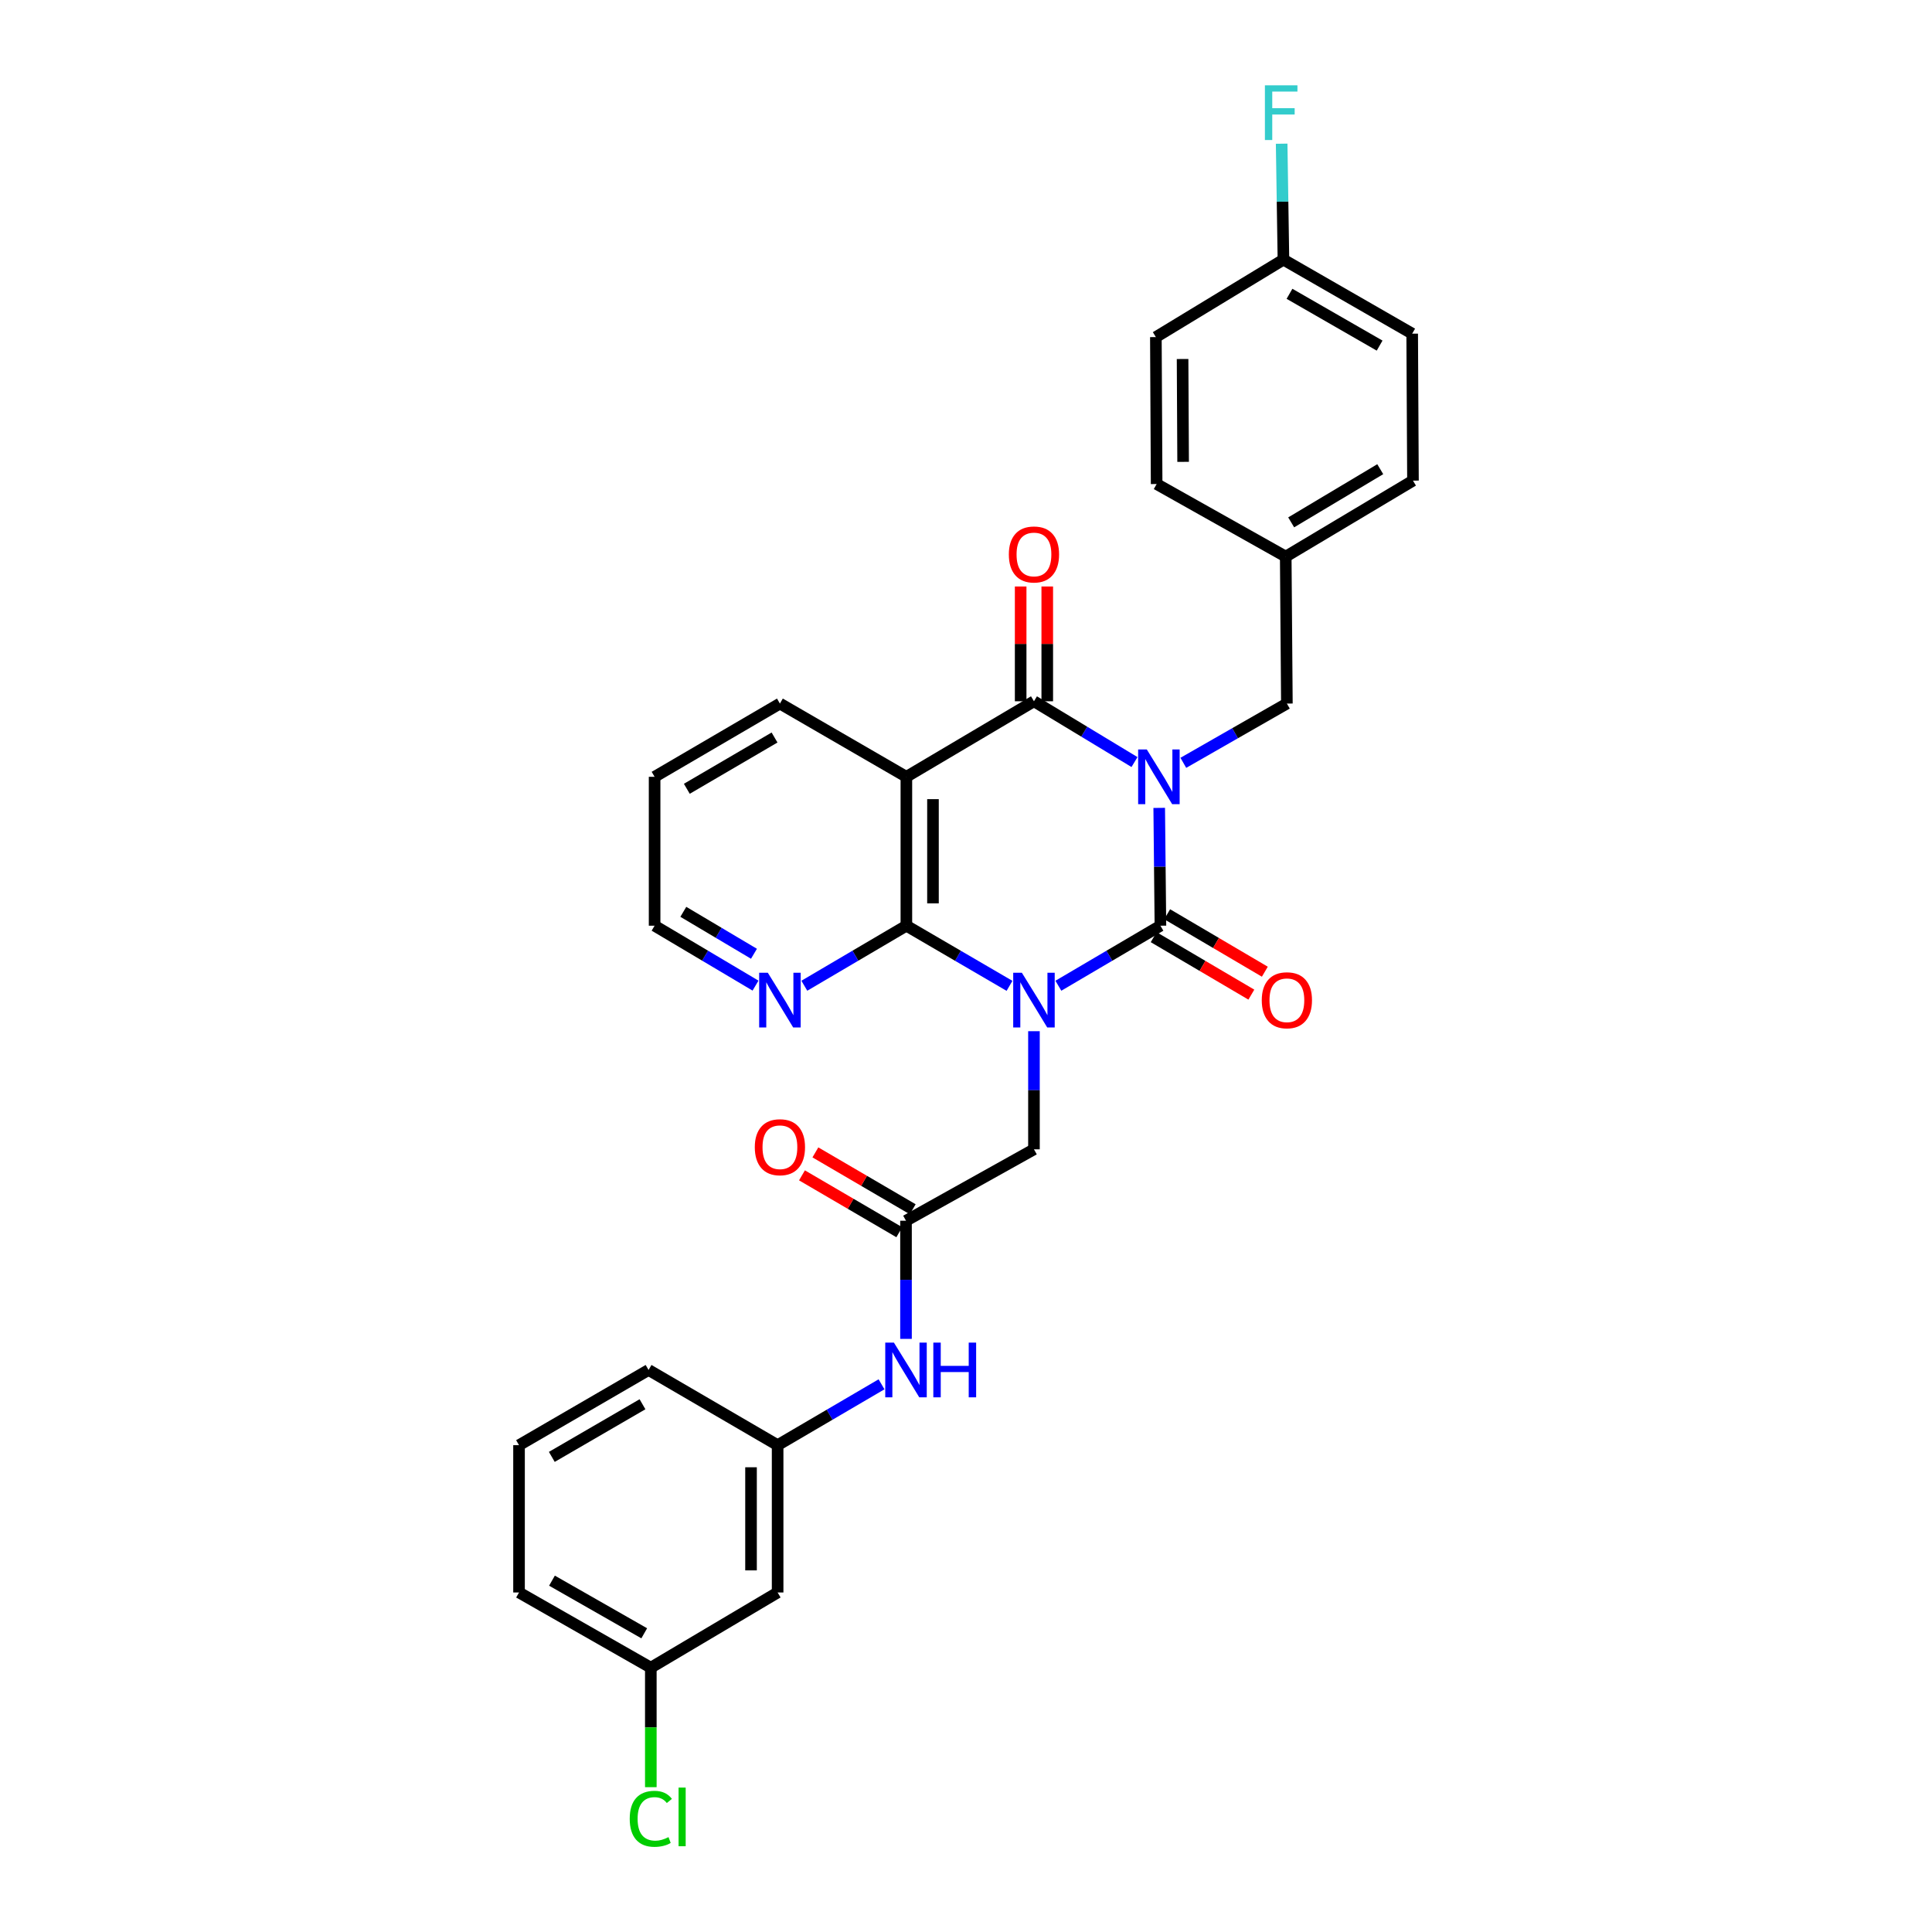 <?xml version='1.0' encoding='iso-8859-1'?>
<svg version='1.1' baseProfile='full'
              xmlns='http://www.w3.org/2000/svg'
                      xmlns:rdkit='http://www.rdkit.org/xml'
                      xmlns:xlink='http://www.w3.org/1999/xlink'
                  xml:space='preserve'
width='1000px' height='1000px' viewBox='0 0 1000 1000'>
<!-- END OF HEADER -->
<rect style='opacity:1.0;fill:#FFFFFF;stroke:none' width='1000' height='1000' x='0' y='0'> </rect>
<path class='bond-1' d='M 600.008,418.164 L 600.319,448.653' style='fill:none;fill-rule:evenodd;stroke:#0000FF;stroke-width:6px;stroke-linecap:butt;stroke-linejoin:miter;stroke-opacity:1' />
<path class='bond-1' d='M 600.319,448.653 L 600.631,479.143' style='fill:none;fill-rule:evenodd;stroke:#000000;stroke-width:6px;stroke-linecap:butt;stroke-linejoin:miter;stroke-opacity:1' />
<path class='bond-2' d='M 587.214,394.441 L 561.195,378.71' style='fill:none;fill-rule:evenodd;stroke:#0000FF;stroke-width:6px;stroke-linecap:butt;stroke-linejoin:miter;stroke-opacity:1' />
<path class='bond-2' d='M 561.195,378.71 L 535.175,362.978' style='fill:none;fill-rule:evenodd;stroke:#000000;stroke-width:6px;stroke-linecap:butt;stroke-linejoin:miter;stroke-opacity:1' />
<path class='bond-7' d='M 612.491,394.838 L 639.289,379.501' style='fill:none;fill-rule:evenodd;stroke:#0000FF;stroke-width:6px;stroke-linecap:butt;stroke-linejoin:miter;stroke-opacity:1' />
<path class='bond-7' d='M 639.289,379.501 L 666.087,364.164' style='fill:none;fill-rule:evenodd;stroke:#000000;stroke-width:6px;stroke-linecap:butt;stroke-linejoin:miter;stroke-opacity:1' />
<path class='bond-0' d='M 547.814,510.217 L 574.222,494.68' style='fill:none;fill-rule:evenodd;stroke:#0000FF;stroke-width:6px;stroke-linecap:butt;stroke-linejoin:miter;stroke-opacity:1' />
<path class='bond-0' d='M 574.222,494.68 L 600.631,479.143' style='fill:none;fill-rule:evenodd;stroke:#000000;stroke-width:6px;stroke-linecap:butt;stroke-linejoin:miter;stroke-opacity:1' />
<path class='bond-5' d='M 535.175,533.744 L 535.175,564.316' style='fill:none;fill-rule:evenodd;stroke:#0000FF;stroke-width:6px;stroke-linecap:butt;stroke-linejoin:miter;stroke-opacity:1' />
<path class='bond-5' d='M 535.175,564.316 L 535.175,594.887' style='fill:none;fill-rule:evenodd;stroke:#000000;stroke-width:6px;stroke-linecap:butt;stroke-linejoin:miter;stroke-opacity:1' />
<path class='bond-30' d='M 522.524,510.275 L 495.831,494.709' style='fill:none;fill-rule:evenodd;stroke:#0000FF;stroke-width:6px;stroke-linecap:butt;stroke-linejoin:miter;stroke-opacity:1' />
<path class='bond-30' d='M 495.831,494.709 L 469.138,479.143' style='fill:none;fill-rule:evenodd;stroke:#000000;stroke-width:6px;stroke-linecap:butt;stroke-linejoin:miter;stroke-opacity:1' />
<path class='bond-9' d='M 597.14,485.076 L 622.419,499.948' style='fill:none;fill-rule:evenodd;stroke:#000000;stroke-width:6px;stroke-linecap:butt;stroke-linejoin:miter;stroke-opacity:1' />
<path class='bond-9' d='M 622.419,499.948 L 647.697,514.821' style='fill:none;fill-rule:evenodd;stroke:#FF0000;stroke-width:6px;stroke-linecap:butt;stroke-linejoin:miter;stroke-opacity:1' />
<path class='bond-9' d='M 604.122,473.21 L 629.4,488.082' style='fill:none;fill-rule:evenodd;stroke:#000000;stroke-width:6px;stroke-linecap:butt;stroke-linejoin:miter;stroke-opacity:1' />
<path class='bond-9' d='M 629.4,488.082 L 654.679,502.955' style='fill:none;fill-rule:evenodd;stroke:#FF0000;stroke-width:6px;stroke-linecap:butt;stroke-linejoin:miter;stroke-opacity:1' />
<path class='bond-4' d='M 535.175,362.978 L 469.138,402.077' style='fill:none;fill-rule:evenodd;stroke:#000000;stroke-width:6px;stroke-linecap:butt;stroke-linejoin:miter;stroke-opacity:1' />
<path class='bond-11' d='M 542.059,362.978 L 542.059,333.273' style='fill:none;fill-rule:evenodd;stroke:#000000;stroke-width:6px;stroke-linecap:butt;stroke-linejoin:miter;stroke-opacity:1' />
<path class='bond-11' d='M 542.059,333.273 L 542.059,303.568' style='fill:none;fill-rule:evenodd;stroke:#FF0000;stroke-width:6px;stroke-linecap:butt;stroke-linejoin:miter;stroke-opacity:1' />
<path class='bond-11' d='M 528.292,362.978 L 528.292,333.273' style='fill:none;fill-rule:evenodd;stroke:#000000;stroke-width:6px;stroke-linecap:butt;stroke-linejoin:miter;stroke-opacity:1' />
<path class='bond-11' d='M 528.292,333.273 L 528.292,303.568' style='fill:none;fill-rule:evenodd;stroke:#FF0000;stroke-width:6px;stroke-linecap:butt;stroke-linejoin:miter;stroke-opacity:1' />
<path class='bond-3' d='M 469.138,479.143 L 469.138,402.077' style='fill:none;fill-rule:evenodd;stroke:#000000;stroke-width:6px;stroke-linecap:butt;stroke-linejoin:miter;stroke-opacity:1' />
<path class='bond-3' d='M 482.906,467.583 L 482.906,413.637' style='fill:none;fill-rule:evenodd;stroke:#000000;stroke-width:6px;stroke-linecap:butt;stroke-linejoin:miter;stroke-opacity:1' />
<path class='bond-8' d='M 469.138,479.143 L 442.73,494.68' style='fill:none;fill-rule:evenodd;stroke:#000000;stroke-width:6px;stroke-linecap:butt;stroke-linejoin:miter;stroke-opacity:1' />
<path class='bond-8' d='M 442.73,494.68 L 416.321,510.217' style='fill:none;fill-rule:evenodd;stroke:#0000FF;stroke-width:6px;stroke-linecap:butt;stroke-linejoin:miter;stroke-opacity:1' />
<path class='bond-16' d='M 469.138,402.077 L 403.683,364.164' style='fill:none;fill-rule:evenodd;stroke:#000000;stroke-width:6px;stroke-linecap:butt;stroke-linejoin:miter;stroke-opacity:1' />
<path class='bond-6' d='M 535.175,594.887 L 468.947,631.853' style='fill:none;fill-rule:evenodd;stroke:#000000;stroke-width:6px;stroke-linecap:butt;stroke-linejoin:miter;stroke-opacity:1' />
<path class='bond-10' d='M 468.947,631.853 L 468.947,662.428' style='fill:none;fill-rule:evenodd;stroke:#000000;stroke-width:6px;stroke-linecap:butt;stroke-linejoin:miter;stroke-opacity:1' />
<path class='bond-10' d='M 468.947,662.428 L 468.947,693.003' style='fill:none;fill-rule:evenodd;stroke:#0000FF;stroke-width:6px;stroke-linecap:butt;stroke-linejoin:miter;stroke-opacity:1' />
<path class='bond-13' d='M 472.42,625.909 L 447.233,611.192' style='fill:none;fill-rule:evenodd;stroke:#000000;stroke-width:6px;stroke-linecap:butt;stroke-linejoin:miter;stroke-opacity:1' />
<path class='bond-13' d='M 447.233,611.192 L 422.045,596.474' style='fill:none;fill-rule:evenodd;stroke:#FF0000;stroke-width:6px;stroke-linecap:butt;stroke-linejoin:miter;stroke-opacity:1' />
<path class='bond-13' d='M 465.474,637.796 L 440.287,623.078' style='fill:none;fill-rule:evenodd;stroke:#000000;stroke-width:6px;stroke-linecap:butt;stroke-linejoin:miter;stroke-opacity:1' />
<path class='bond-13' d='M 440.287,623.078 L 415.1,608.361' style='fill:none;fill-rule:evenodd;stroke:#FF0000;stroke-width:6px;stroke-linecap:butt;stroke-linejoin:miter;stroke-opacity:1' />
<path class='bond-15' d='M 666.087,364.164 L 665.49,288.092' style='fill:none;fill-rule:evenodd;stroke:#000000;stroke-width:6px;stroke-linecap:butt;stroke-linejoin:miter;stroke-opacity:1' />
<path class='bond-32' d='M 391.057,510.157 L 364.94,494.65' style='fill:none;fill-rule:evenodd;stroke:#0000FF;stroke-width:6px;stroke-linecap:butt;stroke-linejoin:miter;stroke-opacity:1' />
<path class='bond-32' d='M 364.94,494.65 L 338.824,479.143' style='fill:none;fill-rule:evenodd;stroke:#000000;stroke-width:6px;stroke-linecap:butt;stroke-linejoin:miter;stroke-opacity:1' />
<path class='bond-32' d='M 390.251,493.667 L 371.969,482.812' style='fill:none;fill-rule:evenodd;stroke:#0000FF;stroke-width:6px;stroke-linecap:butt;stroke-linejoin:miter;stroke-opacity:1' />
<path class='bond-32' d='M 371.969,482.812 L 353.687,471.957' style='fill:none;fill-rule:evenodd;stroke:#000000;stroke-width:6px;stroke-linecap:butt;stroke-linejoin:miter;stroke-opacity:1' />
<path class='bond-12' d='M 456.282,716.513 L 429.39,732.265' style='fill:none;fill-rule:evenodd;stroke:#0000FF;stroke-width:6px;stroke-linecap:butt;stroke-linejoin:miter;stroke-opacity:1' />
<path class='bond-12' d='M 429.39,732.265 L 402.497,748.018' style='fill:none;fill-rule:evenodd;stroke:#000000;stroke-width:6px;stroke-linecap:butt;stroke-linejoin:miter;stroke-opacity:1' />
<path class='bond-14' d='M 402.497,748.018 L 402.497,824.265' style='fill:none;fill-rule:evenodd;stroke:#000000;stroke-width:6px;stroke-linecap:butt;stroke-linejoin:miter;stroke-opacity:1' />
<path class='bond-14' d='M 388.73,759.455 L 388.73,812.828' style='fill:none;fill-rule:evenodd;stroke:#000000;stroke-width:6px;stroke-linecap:butt;stroke-linejoin:miter;stroke-opacity:1' />
<path class='bond-27' d='M 402.497,748.018 L 335.695,709.094' style='fill:none;fill-rule:evenodd;stroke:#000000;stroke-width:6px;stroke-linecap:butt;stroke-linejoin:miter;stroke-opacity:1' />
<path class='bond-17' d='M 402.497,824.265 L 336.866,863.188' style='fill:none;fill-rule:evenodd;stroke:#000000;stroke-width:6px;stroke-linecap:butt;stroke-linejoin:miter;stroke-opacity:1' />
<path class='bond-21' d='M 665.49,288.092 L 598.673,250.538' style='fill:none;fill-rule:evenodd;stroke:#000000;stroke-width:6px;stroke-linecap:butt;stroke-linejoin:miter;stroke-opacity:1' />
<path class='bond-22' d='M 665.49,288.092 L 731.351,248.771' style='fill:none;fill-rule:evenodd;stroke:#000000;stroke-width:6px;stroke-linecap:butt;stroke-linejoin:miter;stroke-opacity:1' />
<path class='bond-22' d='M 668.312,270.373 L 714.415,242.848' style='fill:none;fill-rule:evenodd;stroke:#000000;stroke-width:6px;stroke-linecap:butt;stroke-linejoin:miter;stroke-opacity:1' />
<path class='bond-29' d='M 403.683,364.164 L 338.824,402.077' style='fill:none;fill-rule:evenodd;stroke:#000000;stroke-width:6px;stroke-linecap:butt;stroke-linejoin:miter;stroke-opacity:1' />
<path class='bond-29' d='M 400.902,381.736 L 355.5,408.276' style='fill:none;fill-rule:evenodd;stroke:#000000;stroke-width:6px;stroke-linecap:butt;stroke-linejoin:miter;stroke-opacity:1' />
<path class='bond-19' d='M 336.866,863.188 L 336.866,894.114' style='fill:none;fill-rule:evenodd;stroke:#000000;stroke-width:6px;stroke-linecap:butt;stroke-linejoin:miter;stroke-opacity:1' />
<path class='bond-19' d='M 336.866,894.114 L 336.866,925.039' style='fill:none;fill-rule:evenodd;stroke:#00CC00;stroke-width:6px;stroke-linecap:butt;stroke-linejoin:miter;stroke-opacity:1' />
<path class='bond-33' d='M 336.866,863.188 L 268.649,824.265' style='fill:none;fill-rule:evenodd;stroke:#000000;stroke-width:6px;stroke-linecap:butt;stroke-linejoin:miter;stroke-opacity:1' />
<path class='bond-33' d='M 333.456,845.392 L 285.704,818.146' style='fill:none;fill-rule:evenodd;stroke:#000000;stroke-width:6px;stroke-linecap:butt;stroke-linejoin:miter;stroke-opacity:1' />
<path class='bond-18' d='M 664.305,134.388 L 730.946,172.699' style='fill:none;fill-rule:evenodd;stroke:#000000;stroke-width:6px;stroke-linecap:butt;stroke-linejoin:miter;stroke-opacity:1' />
<path class='bond-18' d='M 667.439,152.07 L 714.088,178.888' style='fill:none;fill-rule:evenodd;stroke:#000000;stroke-width:6px;stroke-linecap:butt;stroke-linejoin:miter;stroke-opacity:1' />
<path class='bond-20' d='M 664.305,134.388 L 663.843,104.383' style='fill:none;fill-rule:evenodd;stroke:#000000;stroke-width:6px;stroke-linecap:butt;stroke-linejoin:miter;stroke-opacity:1' />
<path class='bond-20' d='M 663.843,104.383 L 663.381,74.378' style='fill:none;fill-rule:evenodd;stroke:#33CCCC;stroke-width:6px;stroke-linecap:butt;stroke-linejoin:miter;stroke-opacity:1' />
<path class='bond-31' d='M 664.305,134.388 L 598.275,174.481' style='fill:none;fill-rule:evenodd;stroke:#000000;stroke-width:6px;stroke-linecap:butt;stroke-linejoin:miter;stroke-opacity:1' />
<path class='bond-24' d='M 598.673,250.538 L 598.275,174.481' style='fill:none;fill-rule:evenodd;stroke:#000000;stroke-width:6px;stroke-linecap:butt;stroke-linejoin:miter;stroke-opacity:1' />
<path class='bond-24' d='M 612.38,239.057 L 612.102,185.818' style='fill:none;fill-rule:evenodd;stroke:#000000;stroke-width:6px;stroke-linecap:butt;stroke-linejoin:miter;stroke-opacity:1' />
<path class='bond-23' d='M 731.351,248.771 L 730.946,172.699' style='fill:none;fill-rule:evenodd;stroke:#000000;stroke-width:6px;stroke-linecap:butt;stroke-linejoin:miter;stroke-opacity:1' />
<path class='bond-25' d='M 268.649,748.018 L 335.695,709.094' style='fill:none;fill-rule:evenodd;stroke:#000000;stroke-width:6px;stroke-linecap:butt;stroke-linejoin:miter;stroke-opacity:1' />
<path class='bond-25' d='M 285.618,754.085 L 332.551,726.839' style='fill:none;fill-rule:evenodd;stroke:#000000;stroke-width:6px;stroke-linecap:butt;stroke-linejoin:miter;stroke-opacity:1' />
<path class='bond-28' d='M 268.649,748.018 L 268.649,824.265' style='fill:none;fill-rule:evenodd;stroke:#000000;stroke-width:6px;stroke-linecap:butt;stroke-linejoin:miter;stroke-opacity:1' />
<path class='bond-26' d='M 338.824,479.143 L 338.824,402.077' style='fill:none;fill-rule:evenodd;stroke:#000000;stroke-width:6px;stroke-linecap:butt;stroke-linejoin:miter;stroke-opacity:1' />
<path  class='atom-0' d='M 593.583 387.917
L 602.863 402.917
Q 603.783 404.397, 605.263 407.077
Q 606.743 409.757, 606.823 409.917
L 606.823 387.917
L 610.583 387.917
L 610.583 416.237
L 606.703 416.237
L 596.743 399.837
Q 595.583 397.917, 594.343 395.717
Q 593.143 393.517, 592.783 392.837
L 592.783 416.237
L 589.103 416.237
L 589.103 387.917
L 593.583 387.917
' fill='#0000FF'/>
<path  class='atom-1' d='M 528.915 503.493
L 538.195 518.493
Q 539.115 519.973, 540.595 522.653
Q 542.075 525.333, 542.155 525.493
L 542.155 503.493
L 545.915 503.493
L 545.915 531.813
L 542.035 531.813
L 532.075 515.413
Q 530.915 513.493, 529.675 511.293
Q 528.475 509.093, 528.115 508.413
L 528.115 531.813
L 524.435 531.813
L 524.435 503.493
L 528.915 503.493
' fill='#0000FF'/>
<path  class='atom-9' d='M 397.423 503.493
L 406.703 518.493
Q 407.623 519.973, 409.103 522.653
Q 410.583 525.333, 410.663 525.493
L 410.663 503.493
L 414.423 503.493
L 414.423 531.813
L 410.543 531.813
L 400.583 515.413
Q 399.423 513.493, 398.183 511.293
Q 396.983 509.093, 396.623 508.413
L 396.623 531.813
L 392.943 531.813
L 392.943 503.493
L 397.423 503.493
' fill='#0000FF'/>
<path  class='atom-10' d='M 653.087 517.733
Q 653.087 510.933, 656.447 507.133
Q 659.807 503.333, 666.087 503.333
Q 672.367 503.333, 675.727 507.133
Q 679.087 510.933, 679.087 517.733
Q 679.087 524.613, 675.687 528.533
Q 672.287 532.413, 666.087 532.413
Q 659.847 532.413, 656.447 528.533
Q 653.087 524.653, 653.087 517.733
M 666.087 529.213
Q 670.407 529.213, 672.727 526.333
Q 675.087 523.413, 675.087 517.733
Q 675.087 512.173, 672.727 509.373
Q 670.407 506.533, 666.087 506.533
Q 661.767 506.533, 659.407 509.333
Q 657.087 512.133, 657.087 517.733
Q 657.087 523.453, 659.407 526.333
Q 661.767 529.213, 666.087 529.213
' fill='#FF0000'/>
<path  class='atom-11' d='M 462.687 694.934
L 471.967 709.934
Q 472.887 711.414, 474.367 714.094
Q 475.847 716.774, 475.927 716.934
L 475.927 694.934
L 479.687 694.934
L 479.687 723.254
L 475.807 723.254
L 465.847 706.854
Q 464.687 704.934, 463.447 702.734
Q 462.247 700.534, 461.887 699.854
L 461.887 723.254
L 458.207 723.254
L 458.207 694.934
L 462.687 694.934
' fill='#0000FF'/>
<path  class='atom-11' d='M 483.087 694.934
L 486.927 694.934
L 486.927 706.974
L 501.407 706.974
L 501.407 694.934
L 505.247 694.934
L 505.247 723.254
L 501.407 723.254
L 501.407 710.174
L 486.927 710.174
L 486.927 723.254
L 483.087 723.254
L 483.087 694.934
' fill='#0000FF'/>
<path  class='atom-12' d='M 522.175 286.986
Q 522.175 280.186, 525.535 276.386
Q 528.895 272.586, 535.175 272.586
Q 541.455 272.586, 544.815 276.386
Q 548.175 280.186, 548.175 286.986
Q 548.175 293.866, 544.775 297.786
Q 541.375 301.666, 535.175 301.666
Q 528.935 301.666, 525.535 297.786
Q 522.175 293.906, 522.175 286.986
M 535.175 298.466
Q 539.495 298.466, 541.815 295.586
Q 544.175 292.666, 544.175 286.986
Q 544.175 281.426, 541.815 278.626
Q 539.495 275.786, 535.175 275.786
Q 530.855 275.786, 528.495 278.586
Q 526.175 281.386, 526.175 286.986
Q 526.175 292.706, 528.495 295.586
Q 530.855 298.466, 535.175 298.466
' fill='#FF0000'/>
<path  class='atom-14' d='M 390.683 593.797
Q 390.683 586.997, 394.043 583.197
Q 397.403 579.397, 403.683 579.397
Q 409.963 579.397, 413.323 583.197
Q 416.683 586.997, 416.683 593.797
Q 416.683 600.677, 413.283 604.597
Q 409.883 608.477, 403.683 608.477
Q 397.443 608.477, 394.043 604.597
Q 390.683 600.717, 390.683 593.797
M 403.683 605.277
Q 408.003 605.277, 410.323 602.397
Q 412.683 599.477, 412.683 593.797
Q 412.683 588.237, 410.323 585.437
Q 408.003 582.597, 403.683 582.597
Q 399.363 582.597, 397.003 585.397
Q 394.683 588.197, 394.683 593.797
Q 394.683 599.517, 397.003 602.397
Q 399.363 605.277, 403.683 605.277
' fill='#FF0000'/>
<path  class='atom-20' d='M 325.946 941.41
Q 325.946 934.37, 329.226 930.69
Q 332.546 926.97, 338.826 926.97
Q 344.666 926.97, 347.786 931.09
L 345.146 933.25
Q 342.866 930.25, 338.826 930.25
Q 334.546 930.25, 332.266 933.13
Q 330.026 935.97, 330.026 941.41
Q 330.026 947.01, 332.346 949.89
Q 334.706 952.77, 339.266 952.77
Q 342.386 952.77, 346.026 950.89
L 347.146 953.89
Q 345.666 954.85, 343.426 955.41
Q 341.186 955.97, 338.706 955.97
Q 332.546 955.97, 329.226 952.21
Q 325.946 948.45, 325.946 941.41
' fill='#00CC00'/>
<path  class='atom-20' d='M 351.226 925.25
L 354.906 925.25
L 354.906 955.61
L 351.226 955.61
L 351.226 925.25
' fill='#00CC00'/>
<path  class='atom-21' d='M 654.714 44.156
L 671.554 44.156
L 671.554 47.396
L 658.514 47.396
L 658.514 55.996
L 670.114 55.996
L 670.114 59.276
L 658.514 59.276
L 658.514 72.476
L 654.714 72.476
L 654.714 44.156
' fill='#33CCCC'/>
</svg>

